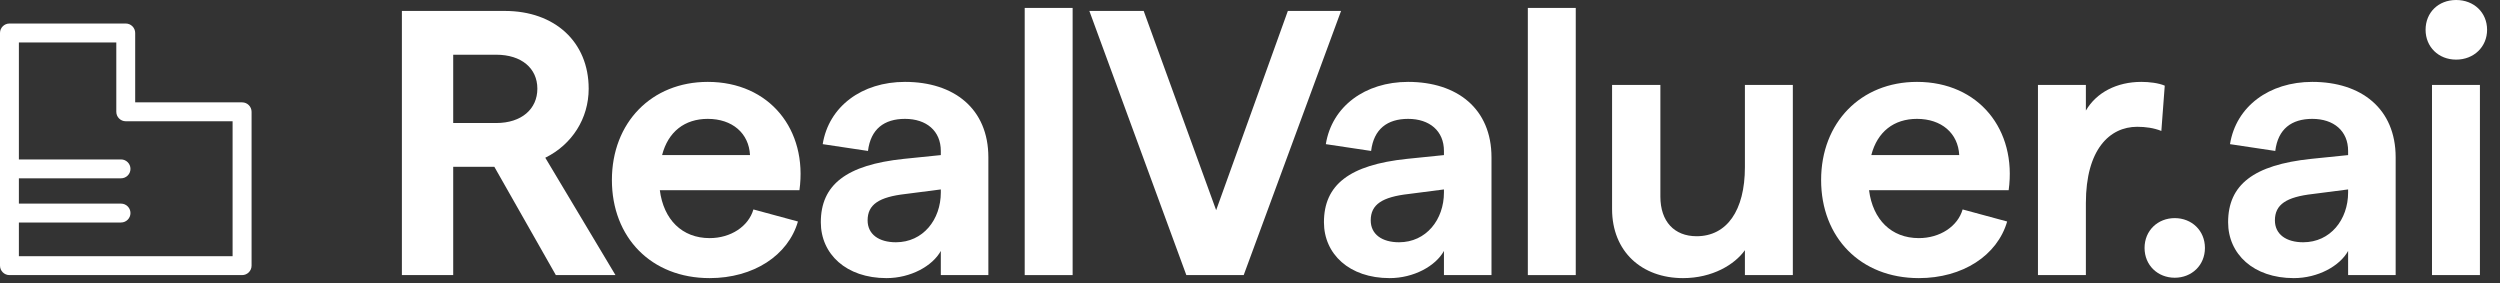 <svg xmlns="http://www.w3.org/2000/svg" fill="none" viewBox="0 0 159 18" height="18" width="159">
<rect x="0" y="0" width="159" height="18" fill="#333333" stroke="none"/>
<path fill="white" d="M25.56 17.496V0.696H32.112C35.28 0.696 37.44 2.664 37.44 5.64C37.44 7.536 36.384 9.192 34.68 10.032L39.144 17.496H35.352L31.44 10.608H28.824V17.496H25.56ZM28.824 7.824H31.56C33.168 7.824 34.176 6.936 34.176 5.64C34.176 4.344 33.168 3.48 31.56 3.48H28.824V7.824Z"></path>
<path fill="white" d="M45.133 17.688C41.413 17.688 38.917 15.096 38.917 11.448C38.917 7.8 41.437 5.208 45.013 5.208C48.949 5.208 51.373 8.256 50.845 12.096H41.965C42.205 13.968 43.381 15.144 45.133 15.144C46.477 15.144 47.605 14.4 47.917 13.32L50.749 14.088C50.125 16.248 47.917 17.688 45.133 17.688ZM42.109 9.864H47.701C47.629 8.472 46.573 7.56 45.013 7.56C43.549 7.56 42.493 8.376 42.109 9.864Z"></path>
<path fill="white" d="M56.38 17.688C53.812 17.688 52.204 16.152 52.204 14.136C52.204 11.76 53.812 10.488 57.484 10.104L59.836 9.864V9.6C59.836 8.328 58.924 7.56 57.556 7.56C56.236 7.56 55.372 8.208 55.204 9.6L52.324 9.168C52.708 6.768 54.82 5.208 57.556 5.208C60.676 5.208 62.86 6.912 62.86 10.008V17.496H59.836V15.96C59.308 16.92 57.916 17.688 56.38 17.688ZM59.836 12.048L57.604 12.336C55.9 12.528 55.18 13.008 55.18 14.016C55.18 14.904 55.9 15.408 56.98 15.408C58.708 15.408 59.836 13.968 59.836 12.24V12.048Z"></path>
<path fill="white" d="M65.171 17.496V0.504H68.219V17.496H65.171Z"></path>
<path fill="white" d="M75.451 17.496L69.283 0.696H72.739L77.347 13.368L81.907 0.696H85.291L79.099 17.496H75.451Z"></path>
<path fill="white" d="M88.379 17.688C85.811 17.688 84.203 16.152 84.203 14.136C84.203 11.76 85.811 10.488 89.483 10.104L91.835 9.864V9.6C91.835 8.328 90.922 7.56 89.555 7.56C88.234 7.56 87.371 8.208 87.203 9.6L84.323 9.168C84.707 6.768 86.819 5.208 89.555 5.208C92.674 5.208 94.859 6.912 94.859 10.008V17.496H91.835V15.96C91.306 16.92 89.915 17.688 88.379 17.688ZM91.835 12.048L89.603 12.336C87.898 12.528 87.178 13.008 87.178 14.016C87.178 14.904 87.898 15.408 88.978 15.408C90.707 15.408 91.835 13.968 91.835 12.24V12.048Z"></path>
<path fill="white" d="M97.17 17.496V0.504H100.218V17.496H97.17Z"></path>
<path fill="white" d="M107.04 17.688C104.424 17.688 102.528 16.008 102.528 13.296V5.4H105.6V12.504C105.6 14.088 106.488 15.024 107.904 15.024C109.824 15.024 110.976 13.392 110.976 10.632V5.4H114.024V17.496H110.976V15.912C110.328 16.824 108.912 17.688 107.04 17.688Z"></path>
<path fill="white" d="M122.039 17.688C118.319 17.688 115.823 15.096 115.823 11.448C115.823 7.8 118.343 5.208 121.919 5.208C125.855 5.208 128.279 8.256 127.751 12.096H118.871C119.111 13.968 120.287 15.144 122.039 15.144C123.383 15.144 124.511 14.4 124.823 13.32L127.655 14.088C127.031 16.248 124.823 17.688 122.039 17.688ZM119.015 9.864H124.607C124.535 8.472 123.479 7.56 121.919 7.56C120.455 7.56 119.399 8.376 119.015 9.864Z"></path>
<path fill="white" d="M129.614 17.496V5.4H132.662V7.032C133.334 5.88 134.63 5.208 136.19 5.208C136.694 5.208 137.294 5.28 137.678 5.448L137.462 8.328C136.982 8.136 136.454 8.064 135.926 8.064C134.174 8.064 132.662 9.504 132.662 12.912V17.496H129.614Z"></path>
<path fill="white" d="M138.314 17.664C137.234 17.664 136.394 16.872 136.394 15.768C136.394 14.664 137.234 13.872 138.314 13.872C139.394 13.872 140.234 14.664 140.234 15.768C140.234 16.872 139.394 17.664 138.314 17.664Z"></path>
<path fill="white" d="M145.884 17.688C143.316 17.688 141.708 16.152 141.708 14.136C141.708 11.76 143.316 10.488 146.988 10.104L149.34 9.864V9.6C149.34 8.328 148.428 7.56 147.06 7.56C145.74 7.56 144.876 8.208 144.708 9.6L141.828 9.168C142.212 6.768 144.324 5.208 147.06 5.208C150.18 5.208 152.364 6.912 152.364 10.008V17.496H149.34V15.96C148.812 16.92 147.42 17.688 145.884 17.688ZM149.34 12.048L147.108 12.336C145.404 12.528 144.684 13.008 144.684 14.016C144.684 14.904 145.404 15.408 146.484 15.408C148.212 15.408 149.34 13.968 149.34 12.24V12.048Z"></path>
<path fill="white" d="M154.675 17.496V5.4H157.723V17.496H154.675ZM156.211 3.792C155.083 3.792 154.267 2.976 154.267 1.896C154.267 0.792 155.083 0 156.211 0C157.339 0 158.179 0.792 158.179 1.896C158.179 2.976 157.339 3.792 156.211 3.792Z"></path>
<path fill="white" d="M15.394 6.51H8.598V2.097C8.598 1.766 8.328 1.496 7.997 1.496H0.601C0.27 1.496 0 1.766 0 2.097V16.895C0 17.226 0.27 17.496 0.601 17.496H15.399C15.73 17.496 16 17.226 16 16.895V7.111C16 6.78 15.73 6.51 15.399 6.51H15.394ZM14.793 16.295H1.201V14.151H7.697C8.028 14.151 8.298 13.882 8.298 13.551C8.298 13.22 8.028 12.95 7.697 12.95H1.201V11.341H7.697C8.028 11.341 8.298 11.072 8.298 10.741C8.298 10.41 8.028 10.14 7.697 10.14H1.201V2.702H7.397V7.111C7.397 7.442 7.667 7.712 7.997 7.712H14.793V16.29V16.295Z"></path>
</svg>
